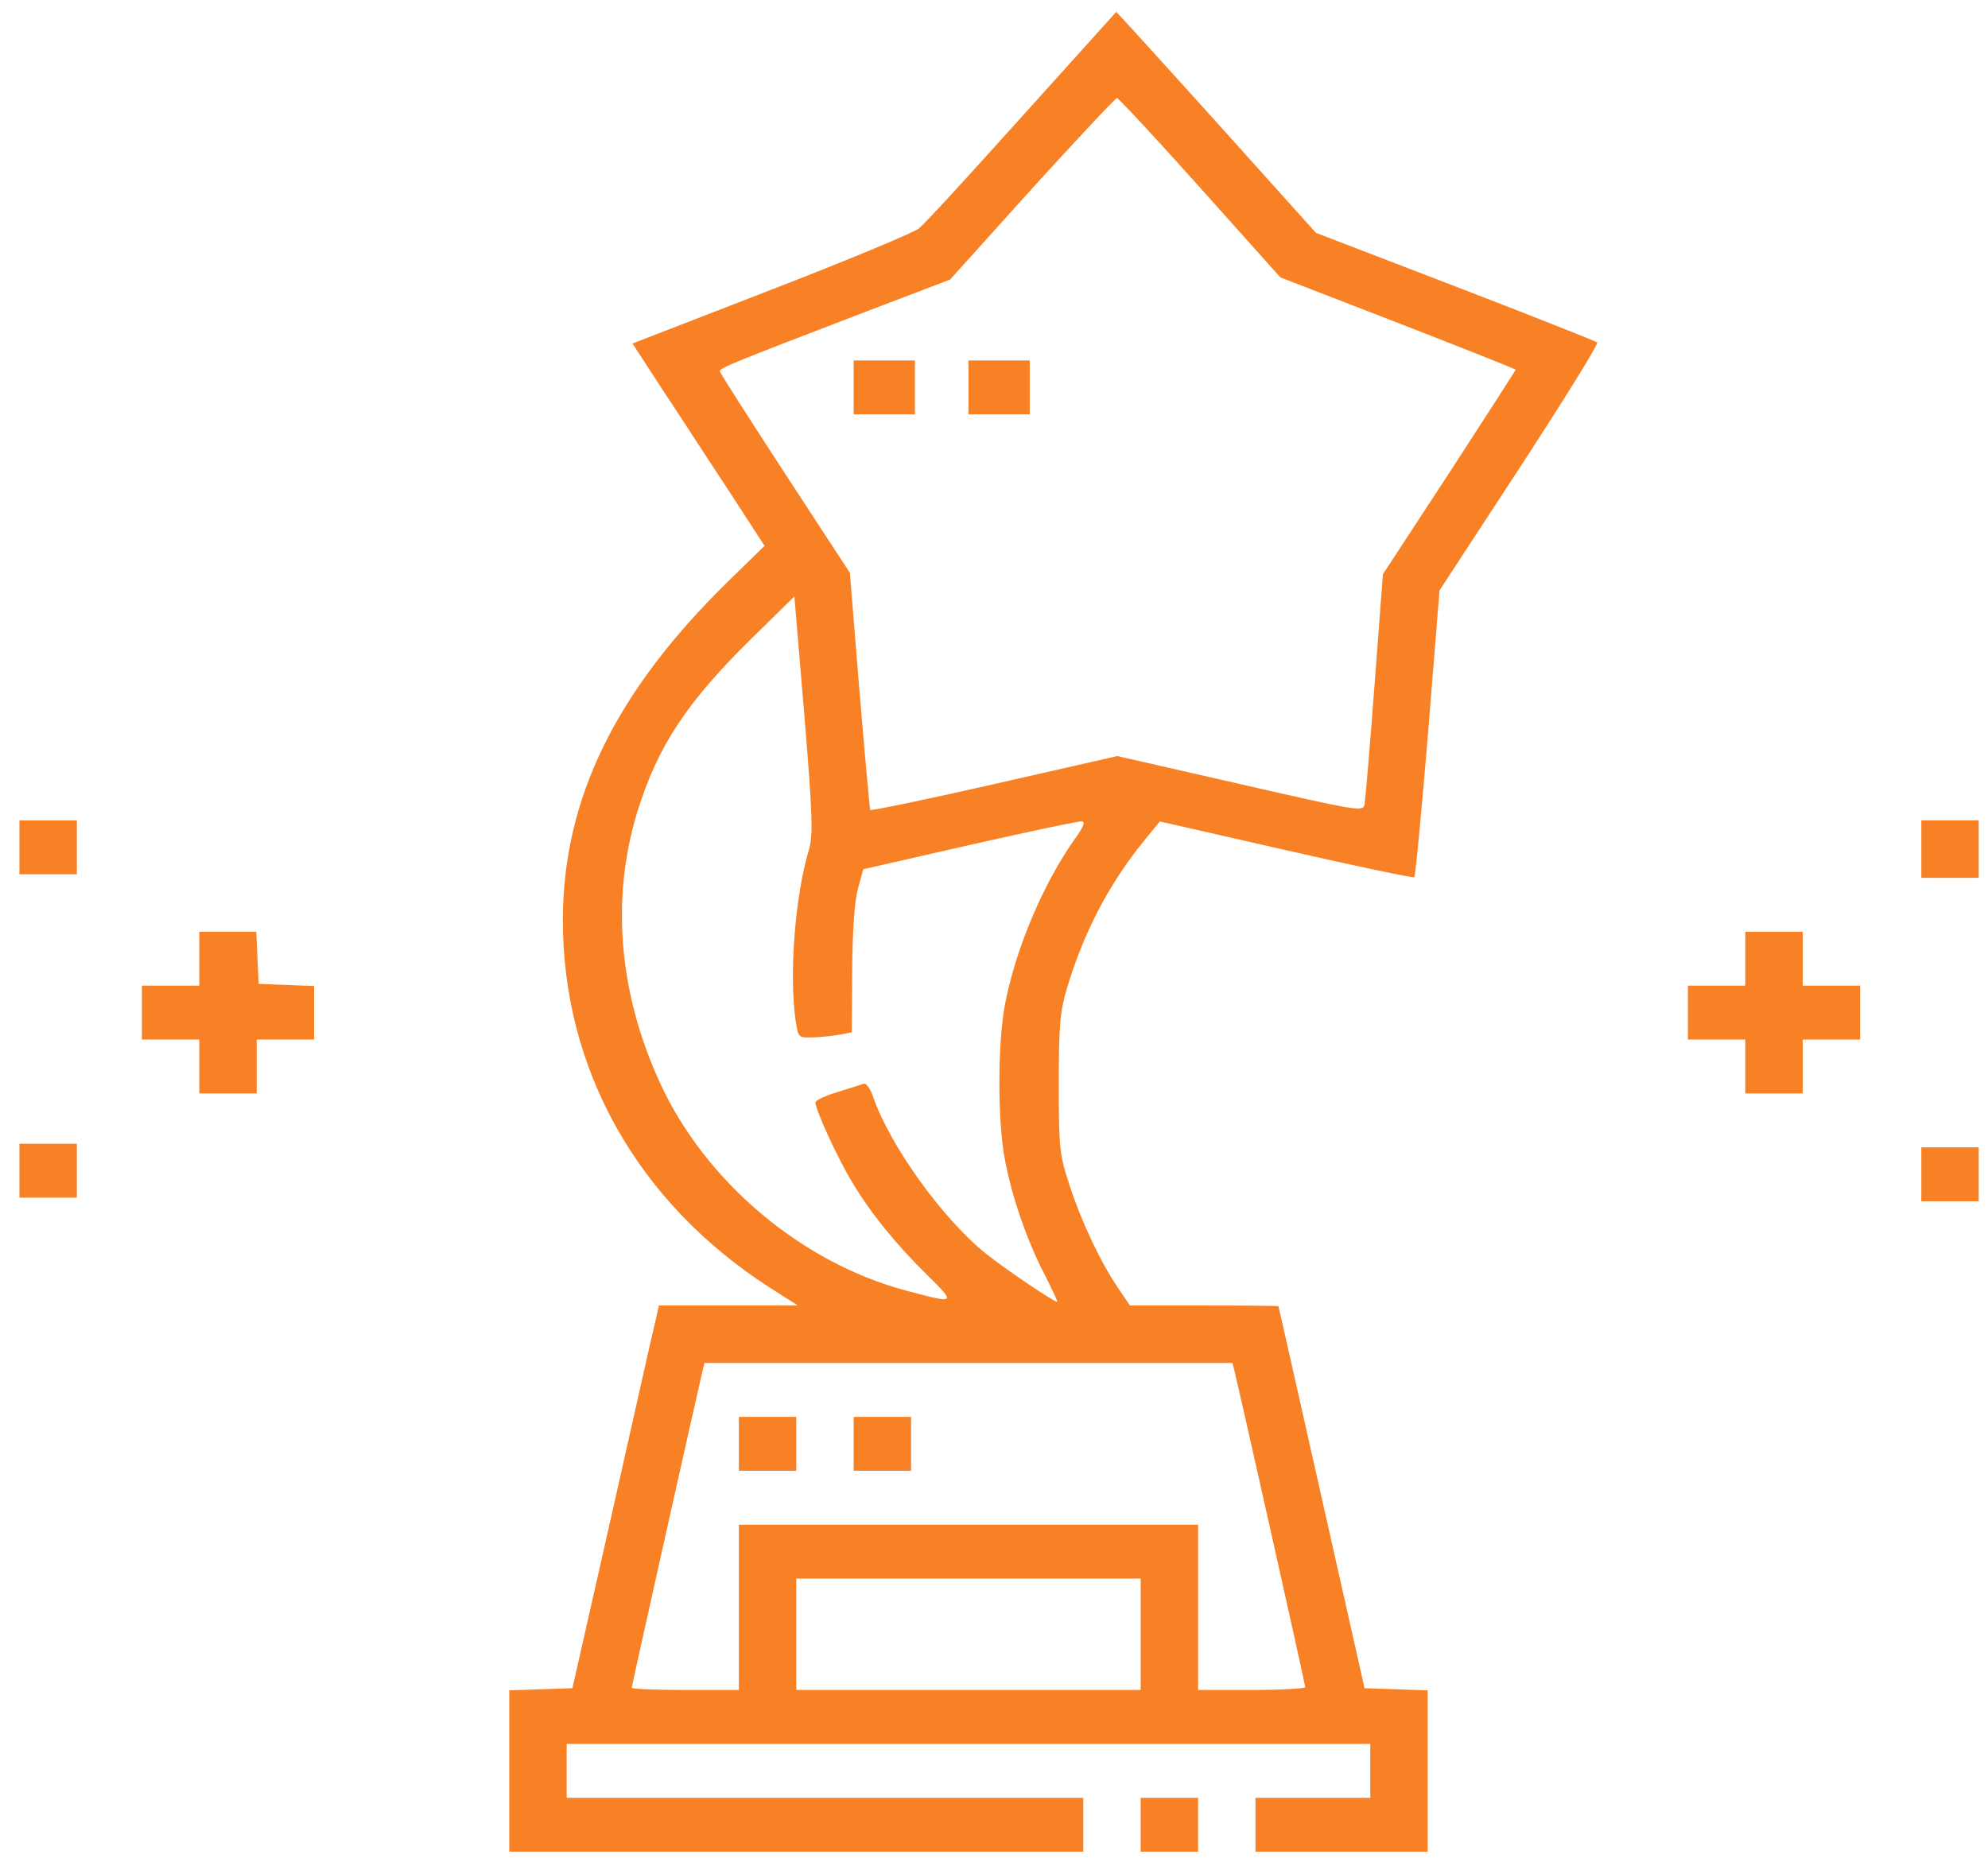 <svg width="79" height="74" viewBox="0 0 79 74" fill="none" xmlns="http://www.w3.org/2000/svg">
<g clip-path="url(#clip0_7236_6360)">
<path d="M40.615 4.627C38.562 6.912 36.722 8.926 36.509 9.083C36.296 9.254 33.65 10.354 30.624 11.525L25.135 13.653L26.351 15.524C27.036 16.553 28.206 18.366 28.982 19.538L30.381 21.694L28.891 23.151C24.451 27.507 22.382 31.764 22.367 36.534C22.352 42.476 25.317 47.775 30.563 51.16L31.704 51.888H28.936H26.184L26.017 52.631C25.91 53.045 25.15 56.473 24.298 60.243L22.747 67.099L21.5 67.142L20.238 67.185V70.384V73.598H31.643H43.048V72.526V71.455H32.784H22.519V70.384V69.313H38.486H54.453V70.384V71.455H52.172H49.891V72.526V73.598H53.312H56.734V70.384V67.185L55.487 67.142L54.225 67.099L52.522 59.529C51.579 55.359 50.818 51.945 50.803 51.916C50.803 51.902 49.48 51.888 47.853 51.888H44.903L44.447 51.217C43.732 50.174 42.957 48.517 42.501 47.103C42.105 45.904 42.075 45.646 42.075 43.104C42.075 40.762 42.12 40.233 42.394 39.291C43.078 37.02 44.082 35.106 45.496 33.378L46.089 32.649L51.107 33.792C53.86 34.42 56.156 34.906 56.202 34.863C56.247 34.834 56.49 32.249 56.749 29.136L57.205 23.465L60.398 18.581C62.147 15.896 63.531 13.668 63.47 13.61C63.394 13.553 60.87 12.553 57.829 11.382L52.293 9.254L48.34 4.855C46.165 2.441 44.371 0.47 44.356 0.47C44.356 0.485 42.668 2.341 40.615 4.627ZM47.686 7.455L50.879 11.025L55.563 12.839C58.133 13.839 60.231 14.667 60.231 14.696C60.231 14.71 59.045 16.553 57.6 18.781L54.955 22.823L54.62 27.25C54.438 29.678 54.255 31.806 54.225 31.978C54.149 32.264 54.027 32.249 49.283 31.164L44.401 30.05L39.505 31.164C36.813 31.778 34.593 32.235 34.578 32.192C34.563 32.149 34.365 30.007 34.152 27.436L33.772 22.766L31.187 18.809C29.773 16.638 28.602 14.81 28.602 14.753C28.602 14.624 29.21 14.382 34.426 12.382L37.756 11.111L41.01 7.497C42.805 5.526 44.325 3.898 44.386 3.898C44.447 3.898 45.937 5.498 47.686 7.455ZM32.145 33.778C31.598 35.591 31.354 38.691 31.613 40.533C31.719 41.233 31.719 41.247 32.251 41.233C32.54 41.233 33.027 41.176 33.316 41.133L33.848 41.033L33.863 38.577C33.878 36.977 33.955 35.834 34.091 35.334L34.304 34.549L38.562 33.578C40.904 33.049 42.911 32.621 43.002 32.649C43.139 32.663 43.033 32.906 42.729 33.321C41.466 35.092 40.356 37.705 39.931 39.948C39.642 41.519 39.642 44.575 39.931 46.075C40.204 47.56 40.813 49.317 41.512 50.66C41.816 51.26 42.044 51.745 42.014 51.745C41.877 51.745 39.976 50.46 39.201 49.846C37.452 48.446 35.353 45.518 34.684 43.561C34.578 43.261 34.426 43.047 34.319 43.076C34.228 43.104 33.757 43.261 33.285 43.404C32.799 43.547 32.403 43.733 32.403 43.818C32.403 44.104 33.285 46.032 33.848 46.961C34.578 48.189 35.566 49.417 36.813 50.645C38.015 51.831 38.015 51.831 35.977 51.288C31.841 50.174 28.039 46.975 26.23 43.047C24.587 39.476 24.268 35.706 25.332 32.249C26.138 29.664 27.279 27.922 29.849 25.394L31.567 23.708L31.962 28.407C32.297 32.464 32.312 33.192 32.145 33.778ZM49.054 54.487C49.237 55.202 51.868 66.942 51.868 67.056C51.868 67.113 50.91 67.17 49.739 67.17H47.61V63.885V60.6H38.486H29.362V63.885V67.17H27.233C26.062 67.17 25.104 67.128 25.104 67.085C25.104 66.999 27.72 55.316 27.918 54.487L27.994 54.173H38.486H48.978L49.054 54.487ZM45.329 64.957V67.17H38.486H31.643V64.957V62.743H38.486H45.329V64.957Z" fill="#F98125"/>
<path d="M33.924 15.398V16.469H35.14H36.357V15.398V14.326H35.14H33.924V15.398Z" fill="#F98125"/>
<path d="M38.486 15.398V16.469H39.703H40.919V15.398V14.326H39.703H38.486V15.398Z" fill="#F98125"/>
<path d="M29.361 57.386V58.457H30.502H31.642V57.386V56.315H30.502H29.361V57.386Z" fill="#F98125"/>
<path d="M33.924 57.386V58.457H35.064H36.205V57.386V56.315H35.064H33.924V57.386Z" fill="#F98125"/>
<path d="M0.773 33.679V34.75H1.914H3.054V33.679V32.608H1.914H0.773V33.679Z" fill="#F98125"/>
<path d="M76.35 33.748V34.891H77.49H78.631V33.748V32.605H77.49H76.35V33.748Z" fill="#F98125"/>
<path d="M7.92 38.105V39.176H6.779H5.639V40.247V41.319H6.779H7.92V42.39V43.461H9.06H10.201V42.39V41.319H11.341H12.482V40.247V39.19L11.387 39.148L10.277 39.105L10.231 38.062L10.185 37.034H9.06H7.92V38.105Z" fill="#F98125"/>
<path d="M69.355 38.105V39.176H68.215H67.074V40.247V41.319H68.215H69.355V42.39V43.461H70.496H71.636V42.39V41.319H72.777H73.917V40.247V39.176H72.777H71.636V38.105V37.034H70.496H69.355V38.105Z" fill="#F98125"/>
<path d="M0.773 46.53V47.602H1.914H3.054V46.53V45.459H1.914H0.773V46.53Z" fill="#F98125"/>
<path d="M76.35 46.675V47.746H77.49H78.631V46.675V45.604H77.49H76.35V46.675Z" fill="#F98125"/>
<path d="M45.328 72.526V73.598H46.469H47.609V72.526V71.455H46.469H45.328V72.526Z" fill="#F98125"/>
</g>
<defs>
<clipPath id="clip0_7236_6360">
<rect width="77.857" height="73.127" fill="white" transform="translate(0.773 0.469)"/>
</clipPath>
</defs>
</svg>
